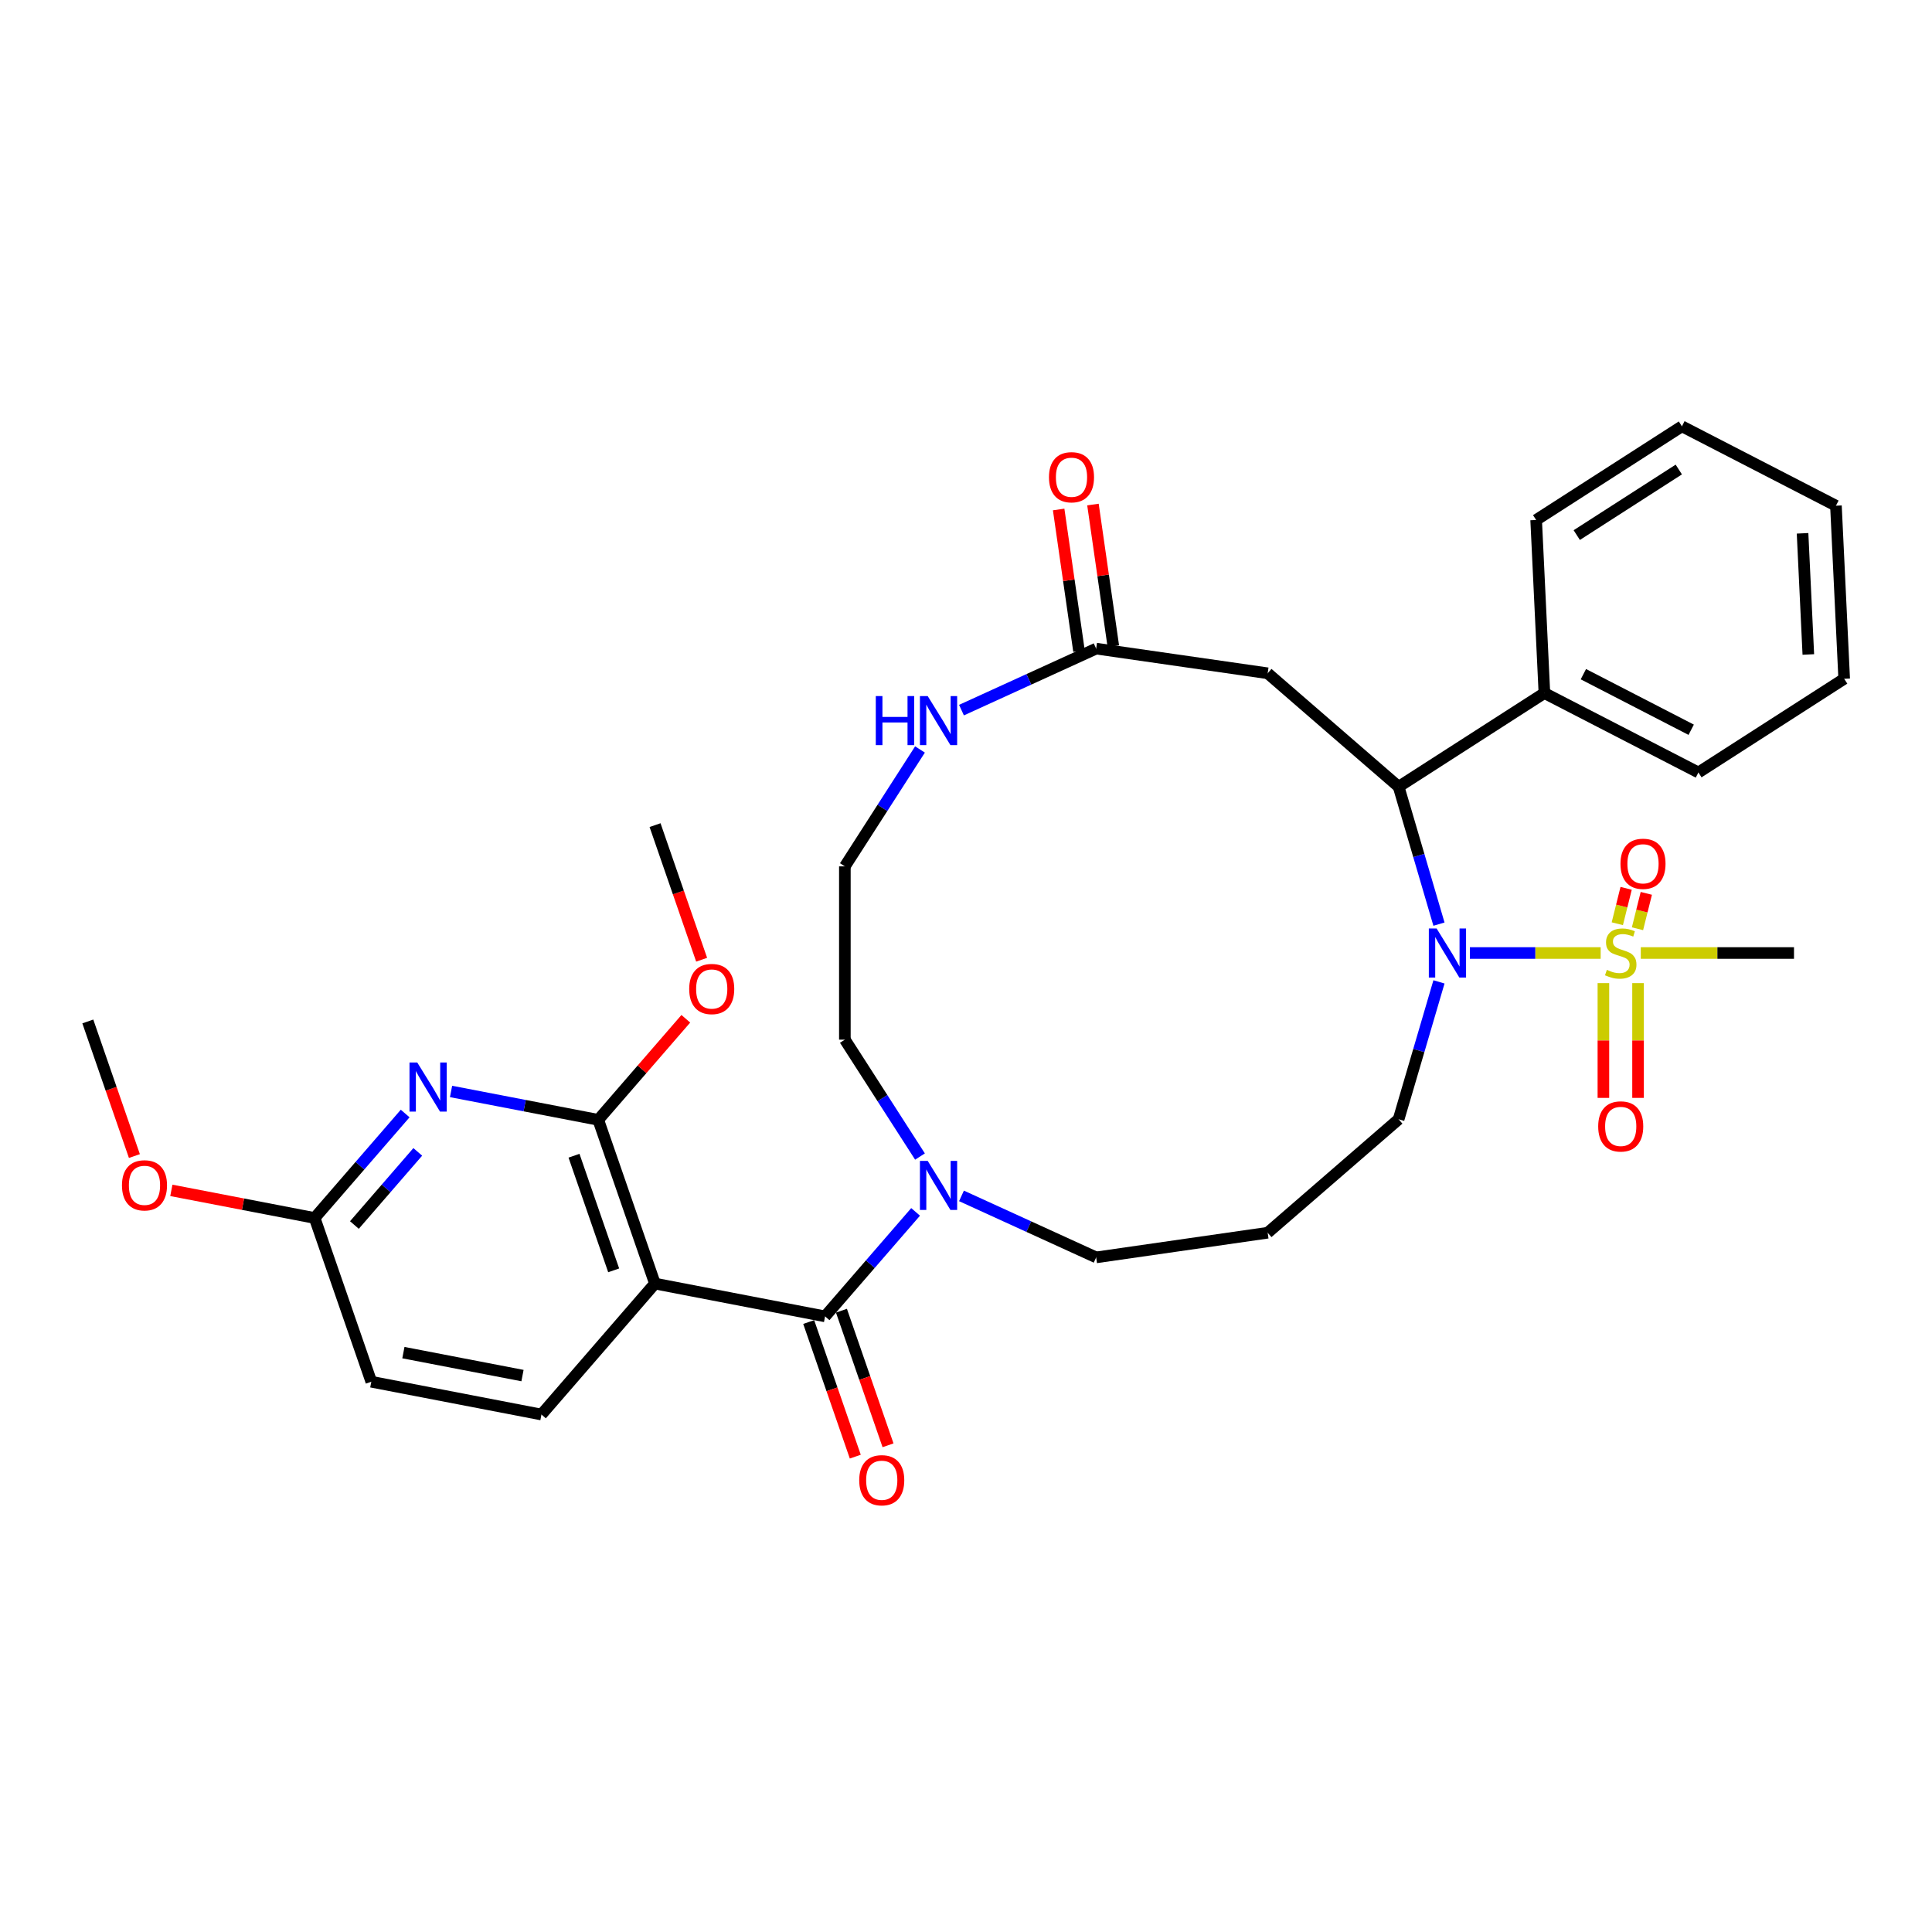 <?xml version='1.0' encoding='iso-8859-1'?>
<svg version='1.1' baseProfile='full'
              xmlns='http://www.w3.org/2000/svg'
                      xmlns:rdkit='http://www.rdkit.org/xml'
                      xmlns:xlink='http://www.w3.org/1999/xlink'
                  xml:space='preserve'
width='1000px' height='1000px' viewBox='0 0 1000 1000'>
<!-- END OF HEADER -->
<rect style='opacity:1.0;fill:#FFFFFF;stroke:none' width='1000' height='1000' x='0' y='0'> </rect>
<path class='bond-0' d='M 828.498,493.275 L 794.654,493.275' style='fill:none;fill-rule:evenodd;stroke:#CCCC00;stroke-width:6px;stroke-linecap:butt;stroke-linejoin:miter;stroke-opacity:1' />
<path class='bond-0' d='M 794.654,493.275 L 760.811,493.275' style='fill:none;fill-rule:evenodd;stroke:#0000FF;stroke-width:6px;stroke-linecap:butt;stroke-linejoin:miter;stroke-opacity:1' />
<path class='bond-11' d='M 829.915,508.863 L 829.915,538.565' style='fill:none;fill-rule:evenodd;stroke:#CCCC00;stroke-width:6px;stroke-linecap:butt;stroke-linejoin:miter;stroke-opacity:1' />
<path class='bond-11' d='M 829.915,538.565 L 829.915,568.267' style='fill:none;fill-rule:evenodd;stroke:#FF0000;stroke-width:6px;stroke-linecap:butt;stroke-linejoin:miter;stroke-opacity:1' />
<path class='bond-11' d='M 847.852,508.863 L 847.852,538.565' style='fill:none;fill-rule:evenodd;stroke:#CCCC00;stroke-width:6px;stroke-linecap:butt;stroke-linejoin:miter;stroke-opacity:1' />
<path class='bond-11' d='M 847.852,538.565 L 847.852,568.267' style='fill:none;fill-rule:evenodd;stroke:#FF0000;stroke-width:6px;stroke-linecap:butt;stroke-linejoin:miter;stroke-opacity:1' />
<path class='bond-12' d='M 847.56,480.722 L 849.844,471.562' style='fill:none;fill-rule:evenodd;stroke:#CCCC00;stroke-width:6px;stroke-linecap:butt;stroke-linejoin:miter;stroke-opacity:1' />
<path class='bond-12' d='M 849.844,471.562 L 852.129,462.402' style='fill:none;fill-rule:evenodd;stroke:#FF0000;stroke-width:6px;stroke-linecap:butt;stroke-linejoin:miter;stroke-opacity:1' />
<path class='bond-12' d='M 837.117,478.118 L 839.402,468.958' style='fill:none;fill-rule:evenodd;stroke:#CCCC00;stroke-width:6px;stroke-linecap:butt;stroke-linejoin:miter;stroke-opacity:1' />
<path class='bond-12' d='M 839.402,468.958 L 841.686,459.798' style='fill:none;fill-rule:evenodd;stroke:#FF0000;stroke-width:6px;stroke-linecap:butt;stroke-linejoin:miter;stroke-opacity:1' />
<path class='bond-19' d='M 849.269,493.275 L 888.92,493.275' style='fill:none;fill-rule:evenodd;stroke:#CCCC00;stroke-width:6px;stroke-linecap:butt;stroke-linejoin:miter;stroke-opacity:1' />
<path class='bond-19' d='M 888.92,493.275 L 928.571,493.275' style='fill:none;fill-rule:evenodd;stroke:#000000;stroke-width:6px;stroke-linecap:butt;stroke-linejoin:miter;stroke-opacity:1' />
<path class='bond-5' d='M 744.808,478.333 L 734.368,442.777' style='fill:none;fill-rule:evenodd;stroke:#0000FF;stroke-width:6px;stroke-linecap:butt;stroke-linejoin:miter;stroke-opacity:1' />
<path class='bond-5' d='M 734.368,442.777 L 723.928,407.22' style='fill:none;fill-rule:evenodd;stroke:#000000;stroke-width:6px;stroke-linecap:butt;stroke-linejoin:miter;stroke-opacity:1' />
<path class='bond-17' d='M 744.808,508.217 L 734.368,543.773' style='fill:none;fill-rule:evenodd;stroke:#0000FF;stroke-width:6px;stroke-linecap:butt;stroke-linejoin:miter;stroke-opacity:1' />
<path class='bond-17' d='M 734.368,543.773 L 723.928,579.33' style='fill:none;fill-rule:evenodd;stroke:#000000;stroke-width:6px;stroke-linecap:butt;stroke-linejoin:miter;stroke-opacity:1' />
<path class='bond-1' d='M 338.989,664.377 L 427.056,681.35' style='fill:none;fill-rule:evenodd;stroke:#000000;stroke-width:6px;stroke-linecap:butt;stroke-linejoin:miter;stroke-opacity:1' />
<path class='bond-3' d='M 338.989,664.377 L 309.655,579.622' style='fill:none;fill-rule:evenodd;stroke:#000000;stroke-width:6px;stroke-linecap:butt;stroke-linejoin:miter;stroke-opacity:1' />
<path class='bond-3' d='M 317.638,657.53 L 297.104,598.202' style='fill:none;fill-rule:evenodd;stroke:#000000;stroke-width:6px;stroke-linecap:butt;stroke-linejoin:miter;stroke-opacity:1' />
<path class='bond-9' d='M 338.989,664.377 L 280.256,732.158' style='fill:none;fill-rule:evenodd;stroke:#000000;stroke-width:6px;stroke-linecap:butt;stroke-linejoin:miter;stroke-opacity:1' />
<path class='bond-2' d='M 427.056,681.35 L 450.485,654.312' style='fill:none;fill-rule:evenodd;stroke:#000000;stroke-width:6px;stroke-linecap:butt;stroke-linejoin:miter;stroke-opacity:1' />
<path class='bond-2' d='M 450.485,654.312 L 473.914,627.273' style='fill:none;fill-rule:evenodd;stroke:#0000FF;stroke-width:6px;stroke-linecap:butt;stroke-linejoin:miter;stroke-opacity:1' />
<path class='bond-14' d='M 418.58,684.284 L 430.637,719.119' style='fill:none;fill-rule:evenodd;stroke:#000000;stroke-width:6px;stroke-linecap:butt;stroke-linejoin:miter;stroke-opacity:1' />
<path class='bond-14' d='M 430.637,719.119 L 442.693,753.953' style='fill:none;fill-rule:evenodd;stroke:#FF0000;stroke-width:6px;stroke-linecap:butt;stroke-linejoin:miter;stroke-opacity:1' />
<path class='bond-14' d='M 435.531,678.417 L 447.588,713.252' style='fill:none;fill-rule:evenodd;stroke:#000000;stroke-width:6px;stroke-linecap:butt;stroke-linejoin:miter;stroke-opacity:1' />
<path class='bond-14' d='M 447.588,713.252 L 459.644,748.086' style='fill:none;fill-rule:evenodd;stroke:#FF0000;stroke-width:6px;stroke-linecap:butt;stroke-linejoin:miter;stroke-opacity:1' />
<path class='bond-4' d='M 309.655,579.622 L 271.559,572.28' style='fill:none;fill-rule:evenodd;stroke:#000000;stroke-width:6px;stroke-linecap:butt;stroke-linejoin:miter;stroke-opacity:1' />
<path class='bond-4' d='M 271.559,572.28 L 233.463,564.937' style='fill:none;fill-rule:evenodd;stroke:#0000FF;stroke-width:6px;stroke-linecap:butt;stroke-linejoin:miter;stroke-opacity:1' />
<path class='bond-20' d='M 309.655,579.622 L 332.315,553.471' style='fill:none;fill-rule:evenodd;stroke:#000000;stroke-width:6px;stroke-linecap:butt;stroke-linejoin:miter;stroke-opacity:1' />
<path class='bond-20' d='M 332.315,553.471 L 354.975,527.321' style='fill:none;fill-rule:evenodd;stroke:#FF0000;stroke-width:6px;stroke-linecap:butt;stroke-linejoin:miter;stroke-opacity:1' />
<path class='bond-35' d='M 209.714,576.353 L 186.285,603.391' style='fill:none;fill-rule:evenodd;stroke:#0000FF;stroke-width:6px;stroke-linecap:butt;stroke-linejoin:miter;stroke-opacity:1' />
<path class='bond-35' d='M 186.285,603.391 L 162.855,630.43' style='fill:none;fill-rule:evenodd;stroke:#000000;stroke-width:6px;stroke-linecap:butt;stroke-linejoin:miter;stroke-opacity:1' />
<path class='bond-35' d='M 216.241,596.211 L 199.841,615.138' style='fill:none;fill-rule:evenodd;stroke:#0000FF;stroke-width:6px;stroke-linecap:butt;stroke-linejoin:miter;stroke-opacity:1' />
<path class='bond-35' d='M 199.841,615.138 L 183.44,634.065' style='fill:none;fill-rule:evenodd;stroke:#000000;stroke-width:6px;stroke-linecap:butt;stroke-linejoin:miter;stroke-opacity:1' />
<path class='bond-7' d='M 723.928,407.22 L 656.146,348.488' style='fill:none;fill-rule:evenodd;stroke:#000000;stroke-width:6px;stroke-linecap:butt;stroke-linejoin:miter;stroke-opacity:1' />
<path class='bond-15' d='M 723.928,407.22 L 799.378,358.732' style='fill:none;fill-rule:evenodd;stroke:#000000;stroke-width:6px;stroke-linecap:butt;stroke-linejoin:miter;stroke-opacity:1' />
<path class='bond-6' d='M 497.664,618.992 L 532.518,634.909' style='fill:none;fill-rule:evenodd;stroke:#0000FF;stroke-width:6px;stroke-linecap:butt;stroke-linejoin:miter;stroke-opacity:1' />
<path class='bond-6' d='M 532.518,634.909 L 567.372,650.827' style='fill:none;fill-rule:evenodd;stroke:#000000;stroke-width:6px;stroke-linecap:butt;stroke-linejoin:miter;stroke-opacity:1' />
<path class='bond-24' d='M 476.186,598.627 L 456.743,568.373' style='fill:none;fill-rule:evenodd;stroke:#0000FF;stroke-width:6px;stroke-linecap:butt;stroke-linejoin:miter;stroke-opacity:1' />
<path class='bond-24' d='M 456.743,568.373 L 437.3,538.119' style='fill:none;fill-rule:evenodd;stroke:#000000;stroke-width:6px;stroke-linecap:butt;stroke-linejoin:miter;stroke-opacity:1' />
<path class='bond-8' d='M 656.146,348.488 L 567.372,335.724' style='fill:none;fill-rule:evenodd;stroke:#000000;stroke-width:6px;stroke-linecap:butt;stroke-linejoin:miter;stroke-opacity:1' />
<path class='bond-13' d='M 567.372,335.724 L 532.518,351.641' style='fill:none;fill-rule:evenodd;stroke:#000000;stroke-width:6px;stroke-linecap:butt;stroke-linejoin:miter;stroke-opacity:1' />
<path class='bond-13' d='M 532.518,351.641 L 497.664,367.558' style='fill:none;fill-rule:evenodd;stroke:#0000FF;stroke-width:6px;stroke-linecap:butt;stroke-linejoin:miter;stroke-opacity:1' />
<path class='bond-16' d='M 576.249,334.447 L 570.98,297.8' style='fill:none;fill-rule:evenodd;stroke:#000000;stroke-width:6px;stroke-linecap:butt;stroke-linejoin:miter;stroke-opacity:1' />
<path class='bond-16' d='M 570.98,297.8 L 565.711,261.153' style='fill:none;fill-rule:evenodd;stroke:#FF0000;stroke-width:6px;stroke-linecap:butt;stroke-linejoin:miter;stroke-opacity:1' />
<path class='bond-16' d='M 558.494,337 L 553.225,300.353' style='fill:none;fill-rule:evenodd;stroke:#000000;stroke-width:6px;stroke-linecap:butt;stroke-linejoin:miter;stroke-opacity:1' />
<path class='bond-16' d='M 553.225,300.353 L 547.956,263.705' style='fill:none;fill-rule:evenodd;stroke:#FF0000;stroke-width:6px;stroke-linecap:butt;stroke-linejoin:miter;stroke-opacity:1' />
<path class='bond-18' d='M 280.256,732.158 L 192.189,715.185' style='fill:none;fill-rule:evenodd;stroke:#000000;stroke-width:6px;stroke-linecap:butt;stroke-linejoin:miter;stroke-opacity:1' />
<path class='bond-18' d='M 270.441,711.999 L 208.794,700.117' style='fill:none;fill-rule:evenodd;stroke:#000000;stroke-width:6px;stroke-linecap:butt;stroke-linejoin:miter;stroke-opacity:1' />
<path class='bond-10' d='M 162.855,630.43 L 192.189,715.185' style='fill:none;fill-rule:evenodd;stroke:#000000;stroke-width:6px;stroke-linecap:butt;stroke-linejoin:miter;stroke-opacity:1' />
<path class='bond-25' d='M 162.855,630.43 L 125.773,623.283' style='fill:none;fill-rule:evenodd;stroke:#000000;stroke-width:6px;stroke-linecap:butt;stroke-linejoin:miter;stroke-opacity:1' />
<path class='bond-25' d='M 125.773,623.283 L 88.69,616.136' style='fill:none;fill-rule:evenodd;stroke:#FF0000;stroke-width:6px;stroke-linecap:butt;stroke-linejoin:miter;stroke-opacity:1' />
<path class='bond-23' d='M 476.186,387.923 L 456.743,418.177' style='fill:none;fill-rule:evenodd;stroke:#0000FF;stroke-width:6px;stroke-linecap:butt;stroke-linejoin:miter;stroke-opacity:1' />
<path class='bond-23' d='M 456.743,418.177 L 437.3,448.431' style='fill:none;fill-rule:evenodd;stroke:#000000;stroke-width:6px;stroke-linecap:butt;stroke-linejoin:miter;stroke-opacity:1' />
<path class='bond-26' d='M 799.378,358.732 L 879.095,399.829' style='fill:none;fill-rule:evenodd;stroke:#000000;stroke-width:6px;stroke-linecap:butt;stroke-linejoin:miter;stroke-opacity:1' />
<path class='bond-26' d='M 819.555,348.953 L 875.357,377.721' style='fill:none;fill-rule:evenodd;stroke:#000000;stroke-width:6px;stroke-linecap:butt;stroke-linejoin:miter;stroke-opacity:1' />
<path class='bond-27' d='M 799.378,358.732 L 795.11,269.146' style='fill:none;fill-rule:evenodd;stroke:#000000;stroke-width:6px;stroke-linecap:butt;stroke-linejoin:miter;stroke-opacity:1' />
<path class='bond-21' d='M 723.928,579.33 L 656.146,638.063' style='fill:none;fill-rule:evenodd;stroke:#000000;stroke-width:6px;stroke-linecap:butt;stroke-linejoin:miter;stroke-opacity:1' />
<path class='bond-28' d='M 363.167,496.755 L 351.111,461.92' style='fill:none;fill-rule:evenodd;stroke:#FF0000;stroke-width:6px;stroke-linecap:butt;stroke-linejoin:miter;stroke-opacity:1' />
<path class='bond-28' d='M 351.111,461.92 L 339.054,427.086' style='fill:none;fill-rule:evenodd;stroke:#000000;stroke-width:6px;stroke-linecap:butt;stroke-linejoin:miter;stroke-opacity:1' />
<path class='bond-22' d='M 656.146,638.063 L 567.372,650.827' style='fill:none;fill-rule:evenodd;stroke:#000000;stroke-width:6px;stroke-linecap:butt;stroke-linejoin:miter;stroke-opacity:1' />
<path class='bond-33' d='M 437.3,448.431 L 437.3,538.119' style='fill:none;fill-rule:evenodd;stroke:#000000;stroke-width:6px;stroke-linecap:butt;stroke-linejoin:miter;stroke-opacity:1' />
<path class='bond-29' d='M 69.567,598.371 L 57.511,563.536' style='fill:none;fill-rule:evenodd;stroke:#FF0000;stroke-width:6px;stroke-linecap:butt;stroke-linejoin:miter;stroke-opacity:1' />
<path class='bond-29' d='M 57.511,563.536 L 45.455,528.702' style='fill:none;fill-rule:evenodd;stroke:#000000;stroke-width:6px;stroke-linecap:butt;stroke-linejoin:miter;stroke-opacity:1' />
<path class='bond-31' d='M 879.095,399.829 L 954.545,351.34' style='fill:none;fill-rule:evenodd;stroke:#000000;stroke-width:6px;stroke-linecap:butt;stroke-linejoin:miter;stroke-opacity:1' />
<path class='bond-30' d='M 795.11,269.146 L 870.56,220.657' style='fill:none;fill-rule:evenodd;stroke:#000000;stroke-width:6px;stroke-linecap:butt;stroke-linejoin:miter;stroke-opacity:1' />
<path class='bond-30' d='M 816.126,276.962 L 868.941,243.02' style='fill:none;fill-rule:evenodd;stroke:#000000;stroke-width:6px;stroke-linecap:butt;stroke-linejoin:miter;stroke-opacity:1' />
<path class='bond-32' d='M 870.56,220.657 L 950.278,261.754' style='fill:none;fill-rule:evenodd;stroke:#000000;stroke-width:6px;stroke-linecap:butt;stroke-linejoin:miter;stroke-opacity:1' />
<path class='bond-34' d='M 954.545,351.34 L 950.278,261.754' style='fill:none;fill-rule:evenodd;stroke:#000000;stroke-width:6px;stroke-linecap:butt;stroke-linejoin:miter;stroke-opacity:1' />
<path class='bond-34' d='M 935.988,338.756 L 933.001,276.045' style='fill:none;fill-rule:evenodd;stroke:#000000;stroke-width:6px;stroke-linecap:butt;stroke-linejoin:miter;stroke-opacity:1' />
<path  class='atom-0' d='M 831.708 501.993
Q 831.995 502.1, 833.179 502.603
Q 834.363 503.105, 835.655 503.428
Q 836.982 503.715, 838.274 503.715
Q 840.677 503.715, 842.076 502.567
Q 843.475 501.383, 843.475 499.338
Q 843.475 497.939, 842.758 497.078
Q 842.076 496.217, 841 495.751
Q 839.924 495.284, 838.13 494.746
Q 835.87 494.064, 834.507 493.419
Q 833.179 492.773, 832.211 491.41
Q 831.278 490.046, 831.278 487.75
Q 831.278 484.557, 833.43 482.584
Q 835.619 480.611, 839.924 480.611
Q 842.866 480.611, 846.202 482.01
L 845.377 484.773
Q 842.327 483.517, 840.031 483.517
Q 837.556 483.517, 836.193 484.557
Q 834.829 485.562, 834.865 487.32
Q 834.865 488.683, 835.547 489.508
Q 836.264 490.333, 837.269 490.8
Q 838.309 491.266, 840.031 491.804
Q 842.327 492.522, 843.691 493.239
Q 845.054 493.957, 846.023 495.428
Q 847.027 496.863, 847.027 499.338
Q 847.027 502.854, 844.659 504.755
Q 842.327 506.621, 838.417 506.621
Q 836.157 506.621, 834.435 506.118
Q 832.749 505.652, 830.74 504.827
L 831.708 501.993
' fill='#CCCC00'/>
<path  class='atom-1' d='M 743.581 480.575
L 751.904 494.029
Q 752.729 495.356, 754.057 497.76
Q 755.384 500.163, 755.456 500.307
L 755.456 480.575
L 758.828 480.575
L 758.828 505.975
L 755.348 505.975
L 746.415 491.266
Q 745.375 489.544, 744.263 487.571
Q 743.187 485.598, 742.864 484.988
L 742.864 505.975
L 739.563 505.975
L 739.563 480.575
L 743.581 480.575
' fill='#0000FF'/>
<path  class='atom-5' d='M 215.974 549.949
L 224.297 563.402
Q 225.122 564.729, 226.449 567.133
Q 227.777 569.537, 227.848 569.68
L 227.848 549.949
L 231.221 549.949
L 231.221 575.348
L 227.741 575.348
L 218.808 560.64
Q 217.768 558.918, 216.655 556.944
Q 215.579 554.971, 215.256 554.361
L 215.256 575.348
L 211.956 575.348
L 211.956 549.949
L 215.974 549.949
' fill='#0000FF'/>
<path  class='atom-7' d='M 480.174 600.869
L 488.497 614.322
Q 489.323 615.65, 490.65 618.053
Q 491.977 620.457, 492.049 620.601
L 492.049 600.869
L 495.421 600.869
L 495.421 626.269
L 491.941 626.269
L 483.009 611.56
Q 481.968 609.838, 480.856 607.865
Q 479.78 605.892, 479.457 605.282
L 479.457 626.269
L 476.156 626.269
L 476.156 600.869
L 480.174 600.869
' fill='#0000FF'/>
<path  class='atom-12' d='M 827.224 583.035
Q 827.224 576.936, 830.237 573.528
Q 833.251 570.12, 838.883 570.12
Q 844.516 570.12, 847.529 573.528
Q 850.543 576.936, 850.543 583.035
Q 850.543 589.205, 847.493 592.721
Q 844.444 596.201, 838.883 596.201
Q 833.287 596.201, 830.237 592.721
Q 827.224 589.241, 827.224 583.035
M 838.883 593.331
Q 842.758 593.331, 844.839 590.748
Q 846.955 588.129, 846.955 583.035
Q 846.955 578.048, 844.839 575.537
Q 842.758 572.99, 838.883 572.99
Q 835.009 572.99, 832.892 575.501
Q 830.811 578.012, 830.811 583.035
Q 830.811 588.165, 832.892 590.748
Q 835.009 593.331, 838.883 593.331
' fill='#FF0000'/>
<path  class='atom-13' d='M 838.757 447.1
Q 838.757 441.001, 841.771 437.593
Q 844.784 434.185, 850.417 434.185
Q 856.049 434.185, 859.063 437.593
Q 862.076 441.001, 862.076 447.1
Q 862.076 453.27, 859.027 456.786
Q 855.977 460.266, 850.417 460.266
Q 844.82 460.266, 841.771 456.786
Q 838.757 453.306, 838.757 447.1
M 850.417 457.396
Q 854.291 457.396, 856.372 454.813
Q 858.489 452.194, 858.489 447.1
Q 858.489 442.113, 856.372 439.602
Q 854.291 437.055, 850.417 437.055
Q 846.542 437.055, 844.426 439.566
Q 842.345 442.077, 842.345 447.1
Q 842.345 452.23, 844.426 454.813
Q 846.542 457.396, 850.417 457.396
' fill='#FF0000'/>
<path  class='atom-14' d='M 453.304 360.281
L 456.748 360.281
L 456.748 371.08
L 469.735 371.08
L 469.735 360.281
L 473.179 360.281
L 473.179 385.681
L 469.735 385.681
L 469.735 373.95
L 456.748 373.95
L 456.748 385.681
L 453.304 385.681
L 453.304 360.281
' fill='#0000FF'/>
<path  class='atom-14' d='M 480.174 360.281
L 488.497 373.735
Q 489.323 375.062, 490.65 377.466
Q 491.977 379.869, 492.049 380.013
L 492.049 360.281
L 495.421 360.281
L 495.421 385.681
L 491.941 385.681
L 483.009 370.972
Q 481.968 369.25, 480.856 367.277
Q 479.78 365.304, 479.457 364.694
L 479.457 385.681
L 476.156 385.681
L 476.156 360.281
L 480.174 360.281
' fill='#0000FF'/>
<path  class='atom-15' d='M 444.731 766.177
Q 444.731 760.078, 447.744 756.67
Q 450.758 753.262, 456.39 753.262
Q 462.022 753.262, 465.036 756.67
Q 468.049 760.078, 468.049 766.177
Q 468.049 772.348, 465 775.863
Q 461.951 779.343, 456.39 779.343
Q 450.793 779.343, 447.744 775.863
Q 444.731 772.383, 444.731 766.177
M 456.39 776.473
Q 460.264 776.473, 462.345 773.89
Q 464.462 771.271, 464.462 766.177
Q 464.462 761.19, 462.345 758.679
Q 460.264 756.132, 456.39 756.132
Q 452.515 756.132, 450.399 758.643
Q 448.318 761.155, 448.318 766.177
Q 448.318 771.307, 450.399 773.89
Q 452.515 776.473, 456.39 776.473
' fill='#FF0000'/>
<path  class='atom-17' d='M 542.948 247.021
Q 542.948 240.922, 545.962 237.514
Q 548.975 234.106, 554.608 234.106
Q 560.24 234.106, 563.254 237.514
Q 566.267 240.922, 566.267 247.021
Q 566.267 253.191, 563.218 256.707
Q 560.168 260.187, 554.608 260.187
Q 549.011 260.187, 545.962 256.707
Q 542.948 253.227, 542.948 247.021
M 554.608 257.317
Q 558.482 257.317, 560.563 254.734
Q 562.68 252.115, 562.68 247.021
Q 562.68 242.034, 560.563 239.523
Q 558.482 236.976, 554.608 236.976
Q 550.733 236.976, 548.617 239.487
Q 546.536 241.998, 546.536 247.021
Q 546.536 252.151, 548.617 254.734
Q 550.733 257.317, 554.608 257.317
' fill='#FF0000'/>
<path  class='atom-21' d='M 356.729 511.912
Q 356.729 505.814, 359.742 502.405
Q 362.756 498.997, 368.388 498.997
Q 374.02 498.997, 377.034 502.405
Q 380.047 505.814, 380.047 511.912
Q 380.047 518.083, 376.998 521.599
Q 373.949 525.079, 368.388 525.079
Q 362.792 525.079, 359.742 521.599
Q 356.729 518.119, 356.729 511.912
M 368.388 522.208
Q 372.263 522.208, 374.343 519.625
Q 376.46 517.007, 376.46 511.912
Q 376.46 506.926, 374.343 504.414
Q 372.263 501.867, 368.388 501.867
Q 364.514 501.867, 362.397 504.379
Q 360.316 506.89, 360.316 511.912
Q 360.316 517.042, 362.397 519.625
Q 364.514 522.208, 368.388 522.208
' fill='#FF0000'/>
<path  class='atom-26' d='M 63.129 613.528
Q 63.129 607.429, 66.143 604.021
Q 69.156 600.613, 74.788 600.613
Q 80.421 600.613, 83.434 604.021
Q 86.448 607.429, 86.448 613.528
Q 86.448 619.699, 83.398 623.214
Q 80.349 626.694, 74.788 626.694
Q 69.192 626.694, 66.143 623.214
Q 63.129 619.735, 63.129 613.528
M 74.788 623.824
Q 78.663 623.824, 80.744 621.241
Q 82.86 618.622, 82.86 613.528
Q 82.86 608.542, 80.744 606.03
Q 78.663 603.483, 74.788 603.483
Q 70.914 603.483, 68.797 605.994
Q 66.717 608.506, 66.717 613.528
Q 66.717 618.658, 68.797 621.241
Q 70.914 623.824, 74.788 623.824
' fill='#FF0000'/>
</svg>
